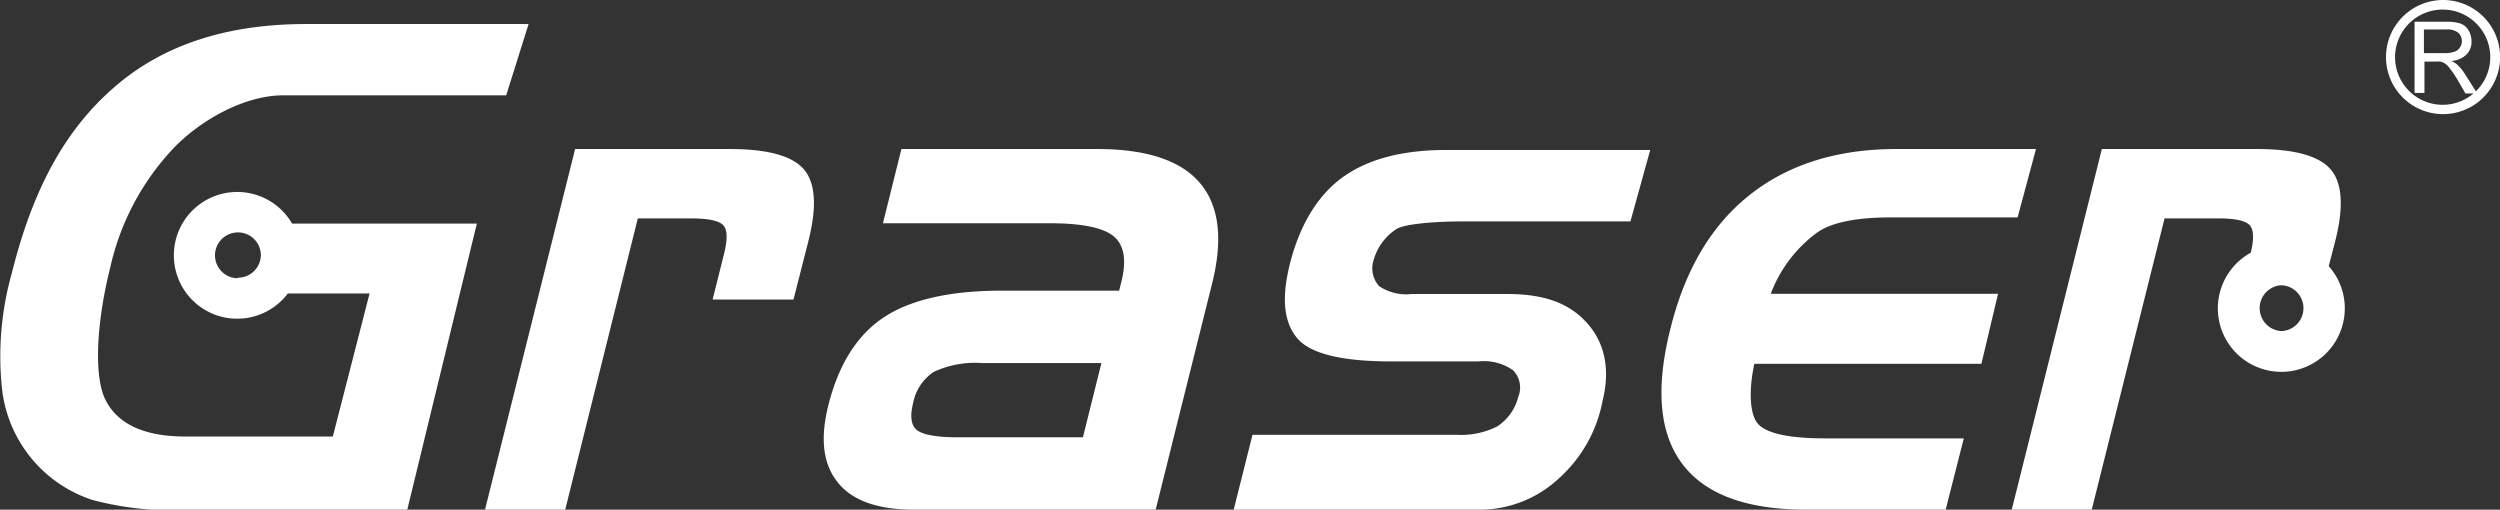 <svg xmlns="http://www.w3.org/2000/svg" viewBox="0 0 230 46.89"><rect x="0" y="0" width="230" height="46.89" fill="#333333" stroke="none"/><defs><style>.cls-1{fill:#fff;}</style></defs><title>資產 1</title><g id="圖層_2" data-name="圖層 2"><g id="Layer_1" data-name="Layer 1"><path class="cls-1" d="M52.91,13.71H67.17q5.16,0,6.78,1.86c1.07,1.23,1.22,3.41.45,6.5L73,27.56H65.56l1.06-4.24c.32-1.28.31-2.14-.05-2.57s-1.35-.66-3-.66H58.68L52,46.89H44.62Z"/><path class="cls-1" d="M82.93,13.71h18q6.8,0,9.46,3.12t1.12,9.27l-5.19,20.79H84.09q-5,0-7-2.49c-1.36-1.66-1.66-4-.89-7.08q1.41-5.66,5.09-8.11t10.8-2.47h10.87l.21-.83c.49-2,.25-3.36-.7-4.16s-2.91-1.21-5.87-1.21H81.23ZM88,40.23H99.63l1.7-6.83h-11a9,9,0,0,0-4.44.82A4.46,4.46,0,0,0,84,37.11c-.29,1.16-.18,2,.32,2.43S86.09,40.23,88,40.23Z"/><path class="cls-1" d="M115.23,40H134a7.39,7.39,0,0,0,3.75-.77,4.6,4.6,0,0,0,1.93-2.72,2.25,2.25,0,0,0-.51-2.47,4.71,4.71,0,0,0-3.16-.79h-8q-6.74,0-8.59-2.05c-1.23-1.38-1.61-3.55-.73-7s2.5-6.2,4.82-7.88,5.49-2.52,9.49-2.52h18.82L150,20.37H134.54c-2.51,0-5.15.22-6,.66a5,5,0,0,0-2.15,2.84,2.47,2.47,0,0,0,.48,2.45,4.47,4.47,0,0,0,3,.73h8.84c3.64,0,5.79,1,7.28,2.65s2.24,4,1.44,7.21a12.74,12.74,0,0,1-4,7.09,10.68,10.68,0,0,1-7.27,2.89H113.5Z"/><path class="cls-1" d="M166.19,46.89q-8.24,0-11.41-4.2t-1.12-12.37q2-8.19,7.33-12.4t13.49-4.21h12.83L185.62,20H174q-4.78,0-6.76,1.35a12.35,12.35,0,0,0-4.33,5.68h20.91l-1.53,6.44H161.4c-.52,2.38-.45,4.67.35,5.54s2.85,1.32,6.16,1.32h12.76L179,46.89Z"/><path class="cls-1" d="M16,13.6c2.31-2.41,6.35-4.83,10.08-4.83H46.57l2.06-6.56H28.16q-10.9,0-17.55,5.73C6.17,11.75,3.09,17.1,1.1,25.08A28.26,28.26,0,0,0,.18,35.71,12.16,12.16,0,0,0,8.52,46a28.74,28.74,0,0,0,8.47.93H37.46l6.41-26.36h-17A5.83,5.83,0,1,0,26.48,27H34L30.62,40.16H17.07q-5.62,0-7.34-3.32c-1.15-2.22-.83-7.28.41-12.22A23.36,23.36,0,0,1,16,13.6Zm5.83,12A2.11,2.11,0,1,1,24,23.44,2.11,2.11,0,0,1,21.86,25.55Z"/><path class="cls-1" d="M214.25,24.46l.62-2.39c.77-3.09.61-5.27-.46-6.5s-3.33-1.86-6.78-1.86H193.37l-8.29,33.18h7.36l6.7-26.8H204q2.47,0,3,.66c.35.42.37,1.27.07,2.5a5.84,5.84,0,1,0,7.15,1.21Zm-4.33,6a2.11,2.11,0,0,1-.11-4.21H210a2.11,2.11,0,0,1-.12,4.21Z"/><path class="cls-1" d="M224.75,0a5.25,5.25,0,1,1-5.24,5.25A5.26,5.26,0,0,1,224.75,0Zm-2.61,8.55V2h2.91a4.08,4.08,0,0,1,1.33.17,1.44,1.44,0,0,1,.73.63,1.89,1.89,0,0,1,.27,1A1.63,1.63,0,0,1,226.93,5a2.2,2.2,0,0,1-1.4.61,2.22,2.22,0,0,1,.53.33,4.41,4.41,0,0,1,.72.88l1,1.58a4.38,4.38,0,1,0-.22.2h-.74L226,7.18a10.5,10.5,0,0,0-.63-.9,1.81,1.81,0,0,0-.44-.44,1.32,1.32,0,0,0-.39-.17,2.77,2.77,0,0,0-.49,0h-1V8.55ZM223,4.89h1.87a2.79,2.79,0,0,0,.93-.13.93.93,0,0,0,.51-.39,1,1,0,0,0,.18-.59,1,1,0,0,0-.34-.77,1.57,1.57,0,0,0-1.07-.3H223V4.89Z"/></g></g></svg>
